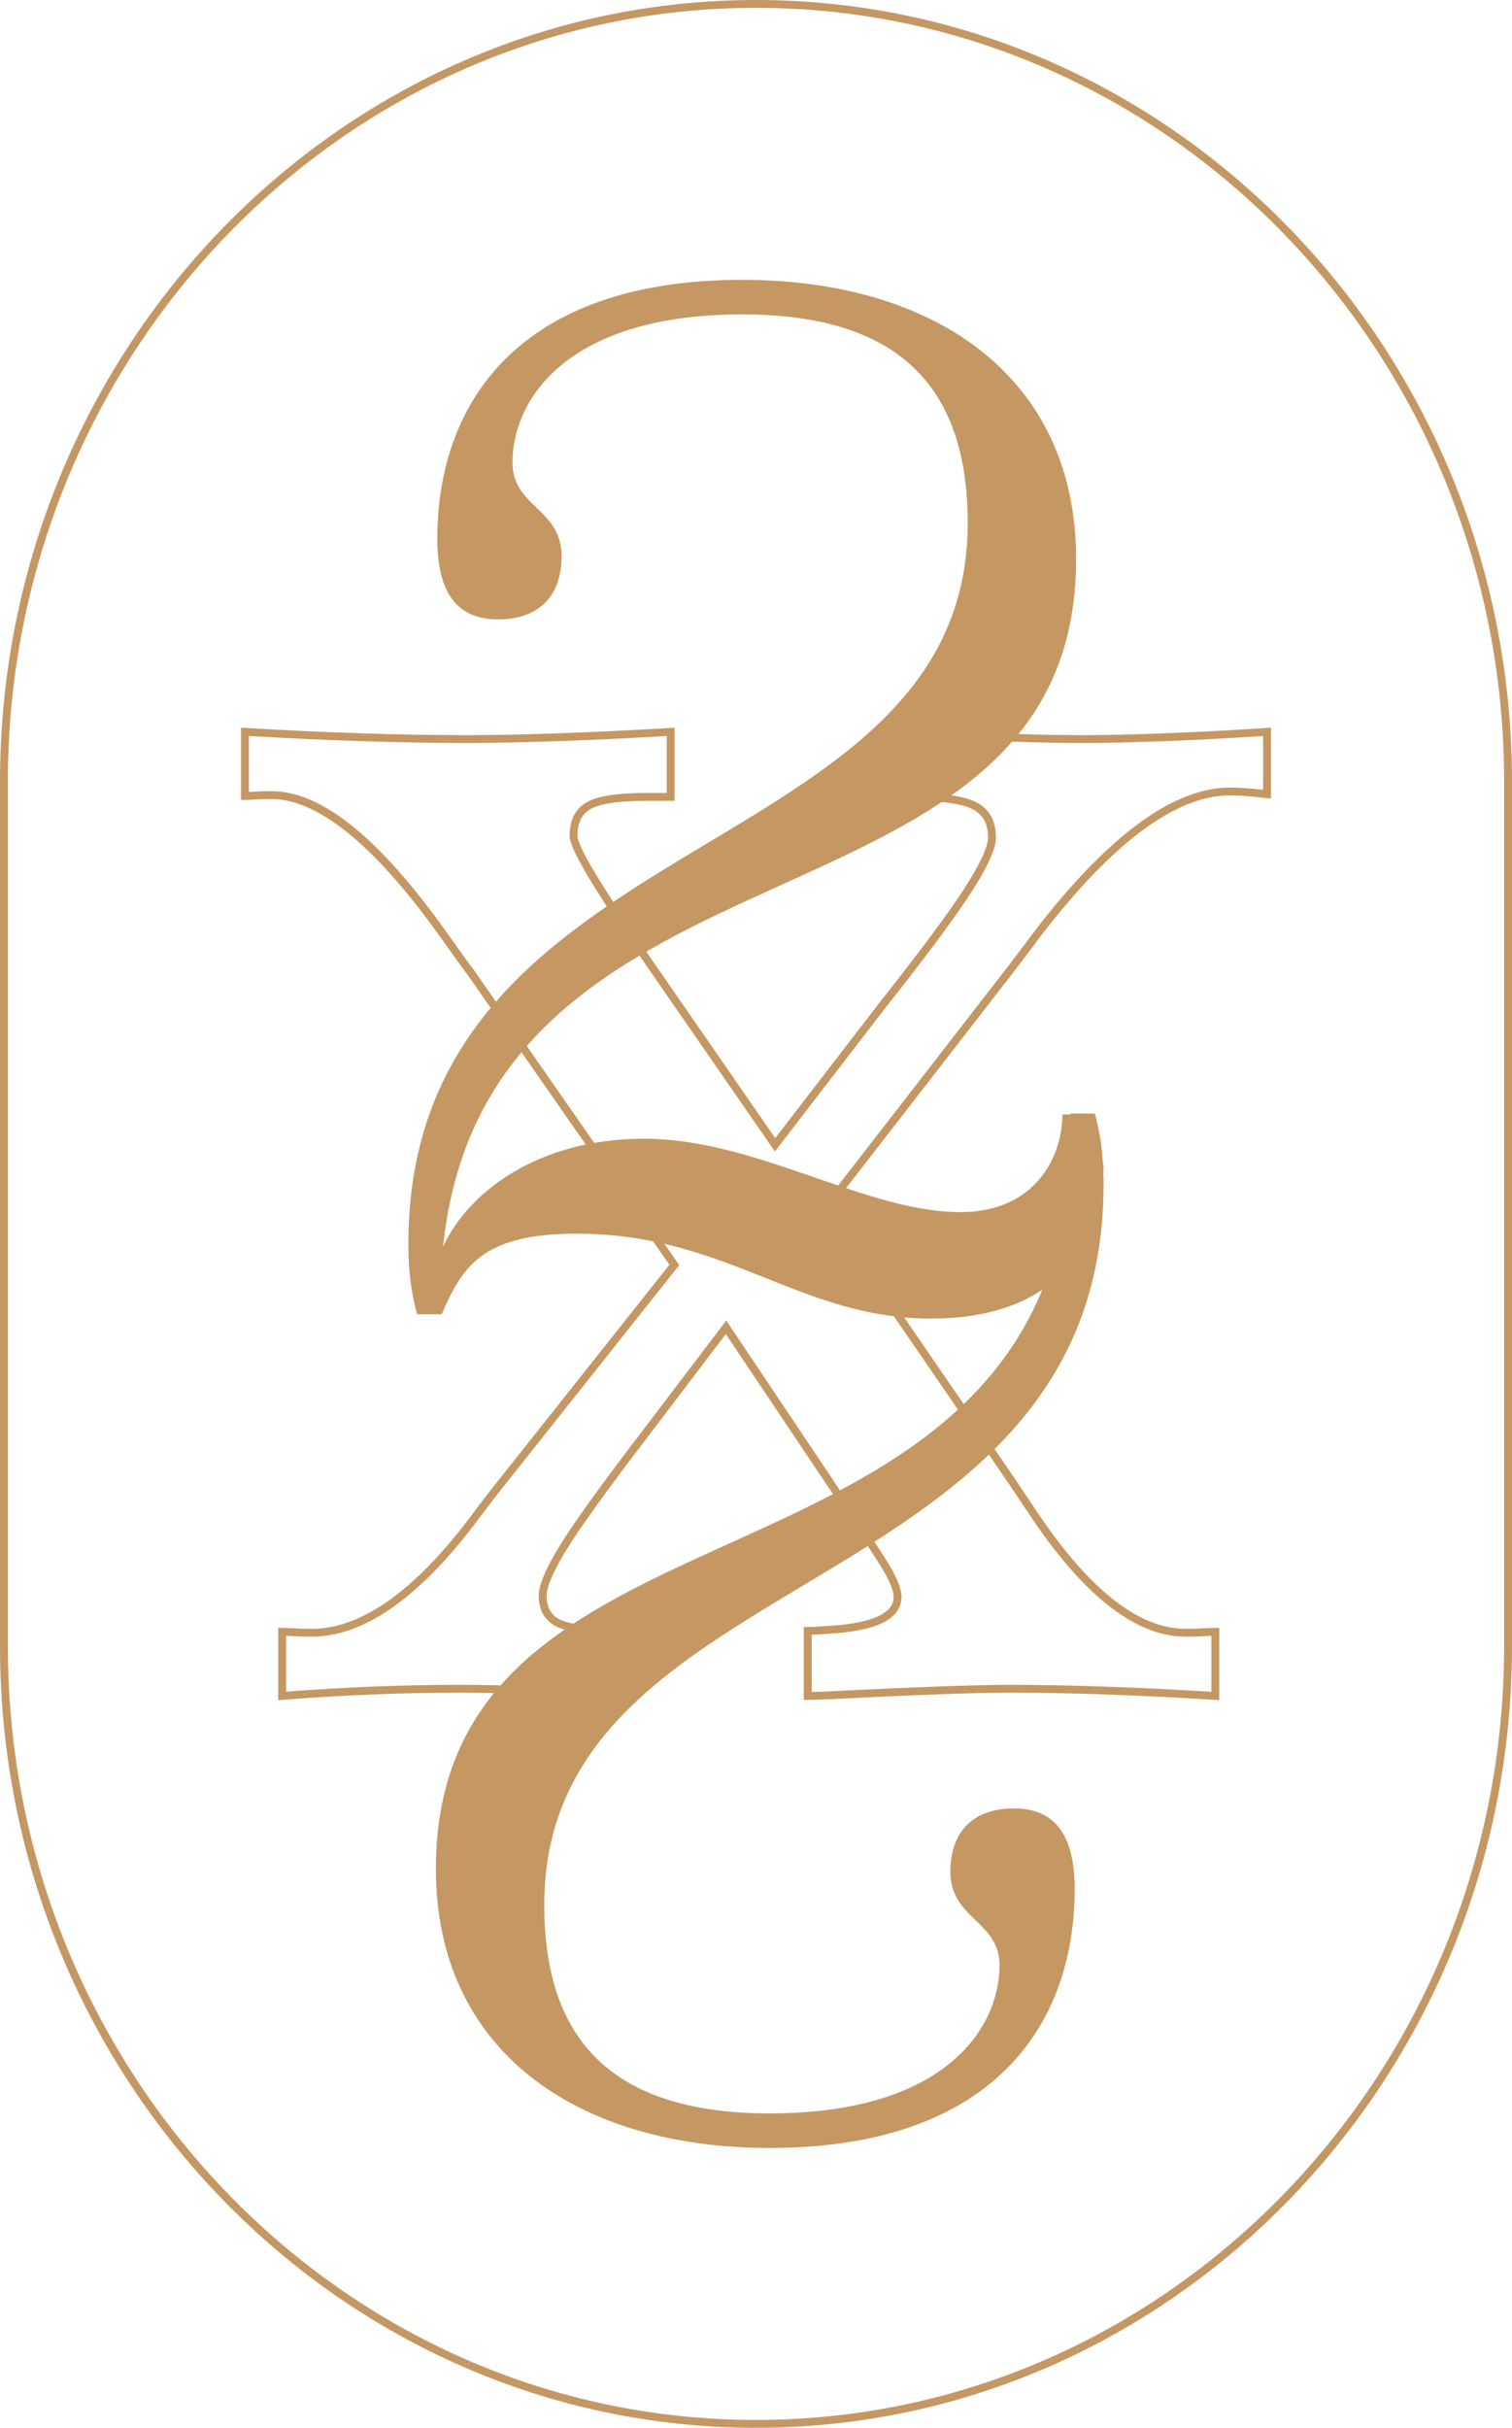 <?xml version="1.0" encoding="UTF-8"?> <svg xmlns="http://www.w3.org/2000/svg" viewBox="0 0 256 411"><path d="M128,411C57.421,411,0,351.632,0,278.66v-146.319C0,59.368,57.421,0,128,0c70.579,0,128,59.368,128,132.341v146.319c0,72.972-57.421,132.34-128,132.34ZM128,1.327C58.155,1.327,1.333,60.099,1.333,132.341v146.319c0,72.241,56.822,131.013,126.667,131.013,69.845,0,126.667-58.772,126.667-131.013v-146.319C254.667,60.099,197.845,1.327,128,1.327Z" fill="#c59763"></path><path d="M47.106,287.825v-12.241h.666c.617,0,1.286.026,2.045.079.723.049,1.742.074,3.028.074,8.042,0,16.758-5.986,25.906-17.792,1.843-2.44,3.279-4.332,4.305-5.658l30.283-38.172-33.994-48.848c-.907-1.205-2.217-3.012-3.992-5.504-11.394-16.258-21.294-24.5-29.425-24.5-1.076,0-1.964.025-2.642.075-.717.053-1.311.079-1.815.079h-.667v-12.228l.706.042c6.889.408,13.553.716,19.806.917,6.392.204,12.332.307,17.654.307,4.207,0,9.37-.103,15.345-.307,5.845-.2,12.303-.508,19.195-.917l.706-.042v12.381h-4.816c-4.576,0-7.725.46-9.359,1.367-1.526.853-2.269,2.34-2.269,4.545,0,1.164,1.873,5.281,10.795,18.292l.483.796,22.204,32.102,17.575-22.83c6.843-8.645,11.692-15.164,14.418-19.385,3.34-5.178,4.042-7.571,4.042-8.667,0-2.304-.839-3.864-2.564-4.769-1.843-.962-5.307-1.451-10.295-1.451h-4.046v-12.384l.709.045c6.483.409,12.527.717,17.963.917,5.642.207,10.259.307,14.116.307,3.858,0,8.399-.1,13.882-.307,5.291-.2,11.155-.508,17.426-.917l.71-.046v12.002l-.74-.082c-1.823-.201-3.156-.327-3.963-.377-.751-.049-1.511-.075-2.264-.075-9.161,0-19.997,8.094-32.206,24.057-1.698,2.287-3.097,4.144-4.15,5.511l-31.366,40.463,29.235,42.585c1.318,1.913,3.13,4.592,5.383,7.962,8.953,13.608,17.556,20.506,25.573,20.506,1.286,0,2.305-.025,3.029-.075.761-.052,1.429-.078,2.043-.078h.667v12.23l-.709-.045c-6.487-.408-12.711-.716-18.5-.917-5.807-.2-11.203-.301-16.038-.301-5.974,0-15.995.358-29.783,1.065-2.012.102-3.574.154-4.643.154h-.666v-12.34h.666c.692,0,1.709-.049,3.022-.146,7.567-.391,11.439-2.029,11.525-4.869,0-.798-.338-1.88-1.005-3.197-.697-1.4-2.391-4.077-5.181-8.189l-22.229-33.186-13.265,17.461c-6.825,8.921-11.44,15.333-13.719,19.06-2.23,3.653-3.361,6.265-3.361,7.764,0,1.985.757,3.317,2.315,4.072,1.697.816,5.244,1.23,10.543,1.23h.666v12.393l-.717-.055c-5.353-.408-10.335-.716-14.81-.916-4.489-.2-8.745-.301-12.65-.301-4.826,0-9.806.101-14.803.301-4.988.201-10.126.509-15.268.916l-.719.057ZM137.427,276.746v9.692c.997-.016,2.306-.066,3.908-.147,13.811-.708,23.855-1.067,29.852-1.067,4.85,0,10.262.102,16.084.303,5.591.193,11.585.487,17.83.874v-9.48c-.398.011-.823.033-1.286.065-.754.051-1.804.078-3.12.078-8.495,0-17.473-7.1-26.686-21.103-2.247-3.36-4.055-6.033-5.369-7.942l-29.783-43.383,31.956-41.224c1.048-1.359,2.442-3.209,4.14-5.498,12.48-16.318,23.673-24.587,33.273-24.587.783,0,1.573.026,2.349.077.721.044,1.801.144,3.285.302v-9.105c-6.016.386-11.649.68-16.752.873-5.5.207-10.058.308-13.933.308-3.874,0-8.507-.101-14.165-.308-5.249-.193-11.062-.487-17.29-.875v9.645h2.713c5.28,0,8.85.525,10.916,1.603,2.174,1.141,3.276,3.14,3.276,5.943,0,1.878-1.392,4.948-4.253,9.384-2.75,4.257-7.624,10.811-14.488,19.482l-18.685,24.272-23.266-33.64-.485-.798c-9.863-14.382-11.006-17.737-11.006-19.008,0-2.689.993-4.608,2.951-5.703,1.863-1.033,5.137-1.535,10.01-1.535h3.483v-9.647c-6.638.388-12.866.684-18.523.877-5.99.204-11.168.308-15.391.308-5.336,0-11.29-.104-17.697-.308-6.052-.194-12.486-.489-19.137-.877v9.479c.314-.012.662-.032,1.05-.061.71-.052,1.632-.079,2.74-.079,8.714,0,18.695,8.199,30.515,25.064,1.765,2.479,3.068,4.276,3.983,5.491l34.569,49.676-.305.385-30.585,38.551c-1.019,1.317-2.451,3.203-4.295,5.645-9.419,12.156-18.49,18.316-26.967,18.316-1.316,0-2.366-.027-3.12-.078-.455-.032-.885-.054-1.286-.065v9.468c4.919-.381,9.827-.671,14.601-.862,5.014-.201,10.013-.303,14.856-.303,3.926,0,8.202.102,12.71.303,4.287.191,9.039.482,14.134.864v-9.636c-5.203-.035-8.628-.481-10.457-1.361-2.036-.987-3.067-2.758-3.067-5.266,0-1.77,1.163-4.535,3.555-8.453,2.302-3.767,6.944-10.217,13.796-19.173l14.396-18.948,23.267,34.736c2.821,4.158,4.544,6.885,5.266,8.335.76,1.5,1.146,2.783,1.146,3.81-.113,3.722-4.291,5.735-12.774,6.173-.982.072-1.789.118-2.44.138Z" fill="#c59763"></path><path d="M84.32,104.854c7.342,0,10.767-4.383,10.767-10.716,0-8.037-8.319-8.28-8.319-15.83,0-10.716,9.299-25.085,38.907-25.085,27.896,0,38.172,13.638,38.172,35.314,0,58.451-94.697,50.658-94.697,122.016,0,4.871.489,8.28,1.468,11.933h4.158c3.428-7.793,6.609-13.637,22.758-13.637,25.692,0,37.683,14.368,60.194,14.368,8.148,0,14.272-1.876,18.749-4.872-21.123,51.166-102.678,38.3-102.678,98.03,0,30.686,23.735,47.248,56.524,47.248,37.683,0,51.631-20.702,51.631-43.839,0-9.255-3.428-13.638-10.278-13.638-7.342,0-10.767,4.383-10.767,10.717,0,8.036,8.319,8.279,8.319,15.83,0,10.716-9.296,25.084-38.905,25.084-27.896,0-38.174-13.637-38.174-35.313,0-58.451,94.699-50.657,94.699-122.017,0-.634-.032-1.185-.048-1.774.016-.424.048-.849.048-1.271l-.13-.769c-.199-2.992-.639-5.503-1.338-8.119h-4.161l-.003.148h-1.335c0,7.063-4.533,16.533-17.259,16.533-16.15,0-34.503-12.421-53.588-12.421-17.618,0-29.609,8.767-34.014,18.265,7.586-73.062,107.179-50.413,107.179-116.414,0-30.686-23.735-47.248-56.525-47.248-37.683,0-51.631,20.702-51.631,43.839,0,9.255,3.425,13.638,10.276,13.638Z" fill="#c59763" class="fill-color3"></path></svg> 